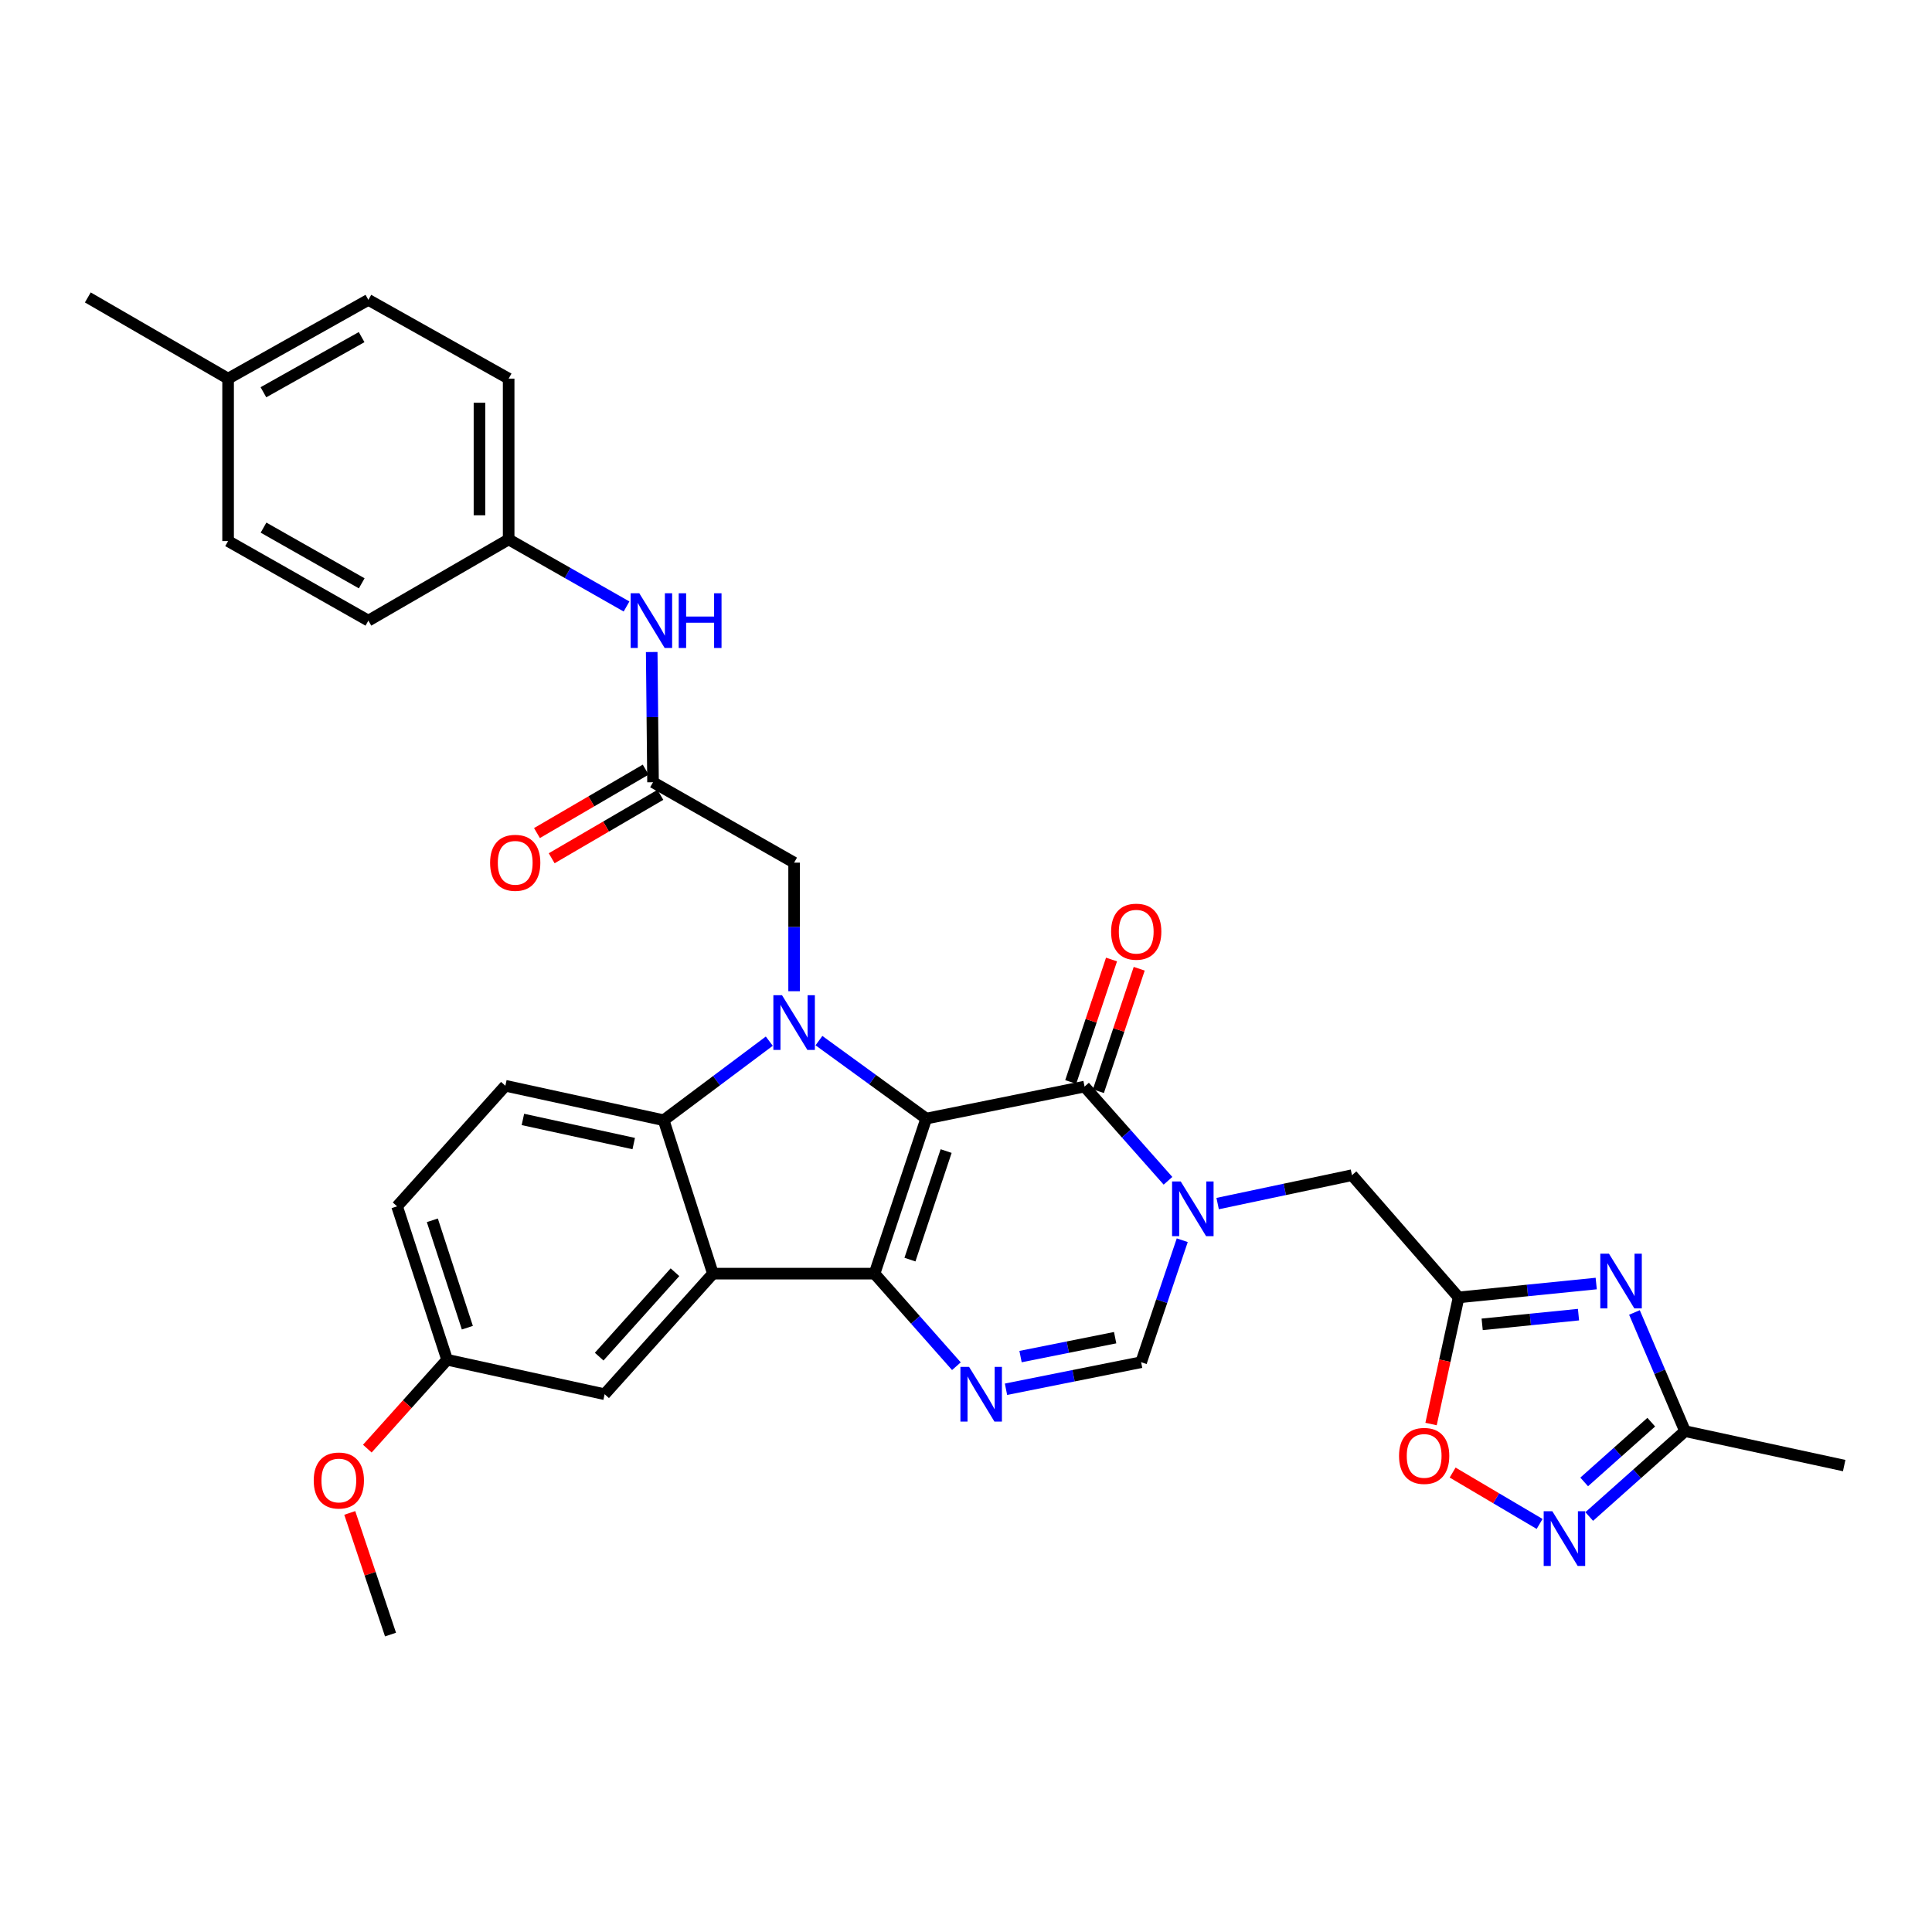 <?xml version='1.0' encoding='iso-8859-1'?>
<svg version='1.1' baseProfile='full'
              xmlns='http://www.w3.org/2000/svg'
                      xmlns:rdkit='http://www.rdkit.org/xml'
                      xmlns:xlink='http://www.w3.org/1999/xlink'
                  xml:space='preserve'
width='1000px' height='1000px' viewBox='0 0 1000 1000'>
<!-- END OF HEADER -->
<rect style='opacity:1.0;fill:#FFFFFF;stroke:none' width='1000' height='1000' x='0' y='0'> </rect>
<path class='bond-0' d='M 479.405,578.975 L 452.652,659.233' style='fill:none;fill-rule:evenodd;stroke:#000000;stroke-width:6px;stroke-linecap:butt;stroke-linejoin:miter;stroke-opacity:1' />
<path class='bond-0' d='M 489.717,595.789 L 470.99,651.97' style='fill:none;fill-rule:evenodd;stroke:#000000;stroke-width:6px;stroke-linecap:butt;stroke-linejoin:miter;stroke-opacity:1' />
<path class='bond-1' d='M 479.405,578.975 L 451.646,558.801' style='fill:none;fill-rule:evenodd;stroke:#000000;stroke-width:6px;stroke-linecap:butt;stroke-linejoin:miter;stroke-opacity:1' />
<path class='bond-1' d='M 451.646,558.801 L 423.887,538.627' style='fill:none;fill-rule:evenodd;stroke:#0000FF;stroke-width:6px;stroke-linecap:butt;stroke-linejoin:miter;stroke-opacity:1' />
<path class='bond-2' d='M 479.405,578.975 L 561.366,562.415' style='fill:none;fill-rule:evenodd;stroke:#000000;stroke-width:6px;stroke-linecap:butt;stroke-linejoin:miter;stroke-opacity:1' />
<path class='bond-3' d='M 452.652,659.233 L 369.005,659.233' style='fill:none;fill-rule:evenodd;stroke:#000000;stroke-width:6px;stroke-linecap:butt;stroke-linejoin:miter;stroke-opacity:1' />
<path class='bond-5' d='M 452.652,659.233 L 473.841,683.191' style='fill:none;fill-rule:evenodd;stroke:#000000;stroke-width:6px;stroke-linecap:butt;stroke-linejoin:miter;stroke-opacity:1' />
<path class='bond-5' d='M 473.841,683.191 L 495.029,707.149' style='fill:none;fill-rule:evenodd;stroke:#0000FF;stroke-width:6px;stroke-linecap:butt;stroke-linejoin:miter;stroke-opacity:1' />
<path class='bond-6' d='M 398.185,538.905 L 370.852,559.368' style='fill:none;fill-rule:evenodd;stroke:#0000FF;stroke-width:6px;stroke-linecap:butt;stroke-linejoin:miter;stroke-opacity:1' />
<path class='bond-6' d='M 370.852,559.368 L 343.519,579.83' style='fill:none;fill-rule:evenodd;stroke:#000000;stroke-width:6px;stroke-linecap:butt;stroke-linejoin:miter;stroke-opacity:1' />
<path class='bond-14' d='M 411.034,513.057 L 411.034,479.78' style='fill:none;fill-rule:evenodd;stroke:#0000FF;stroke-width:6px;stroke-linecap:butt;stroke-linejoin:miter;stroke-opacity:1' />
<path class='bond-14' d='M 411.034,479.78 L 411.034,446.503' style='fill:none;fill-rule:evenodd;stroke:#000000;stroke-width:6px;stroke-linecap:butt;stroke-linejoin:miter;stroke-opacity:1' />
<path class='bond-4' d='M 561.366,562.415 L 582.959,586.794' style='fill:none;fill-rule:evenodd;stroke:#000000;stroke-width:6px;stroke-linecap:butt;stroke-linejoin:miter;stroke-opacity:1' />
<path class='bond-4' d='M 582.959,586.794 L 604.552,611.174' style='fill:none;fill-rule:evenodd;stroke:#0000FF;stroke-width:6px;stroke-linecap:butt;stroke-linejoin:miter;stroke-opacity:1' />
<path class='bond-19' d='M 568.529,564.802 L 579.09,533.11' style='fill:none;fill-rule:evenodd;stroke:#000000;stroke-width:6px;stroke-linecap:butt;stroke-linejoin:miter;stroke-opacity:1' />
<path class='bond-19' d='M 579.09,533.11 L 589.65,501.418' style='fill:none;fill-rule:evenodd;stroke:#FF0000;stroke-width:6px;stroke-linecap:butt;stroke-linejoin:miter;stroke-opacity:1' />
<path class='bond-19' d='M 554.203,560.028 L 564.764,528.336' style='fill:none;fill-rule:evenodd;stroke:#000000;stroke-width:6px;stroke-linecap:butt;stroke-linejoin:miter;stroke-opacity:1' />
<path class='bond-19' d='M 564.764,528.336 L 575.324,496.644' style='fill:none;fill-rule:evenodd;stroke:#FF0000;stroke-width:6px;stroke-linecap:butt;stroke-linejoin:miter;stroke-opacity:1' />
<path class='bond-17' d='M 369.005,659.233 L 312.957,721.648' style='fill:none;fill-rule:evenodd;stroke:#000000;stroke-width:6px;stroke-linecap:butt;stroke-linejoin:miter;stroke-opacity:1' />
<path class='bond-17' d='M 349.362,658.506 L 310.129,702.197' style='fill:none;fill-rule:evenodd;stroke:#000000;stroke-width:6px;stroke-linecap:butt;stroke-linejoin:miter;stroke-opacity:1' />
<path class='bond-33' d='M 369.005,659.233 L 343.519,579.83' style='fill:none;fill-rule:evenodd;stroke:#000000;stroke-width:6px;stroke-linecap:butt;stroke-linejoin:miter;stroke-opacity:1' />
<path class='bond-9' d='M 611.929,641.94 L 601.29,673.514' style='fill:none;fill-rule:evenodd;stroke:#0000FF;stroke-width:6px;stroke-linecap:butt;stroke-linejoin:miter;stroke-opacity:1' />
<path class='bond-9' d='M 601.29,673.514 L 590.652,705.088' style='fill:none;fill-rule:evenodd;stroke:#000000;stroke-width:6px;stroke-linecap:butt;stroke-linejoin:miter;stroke-opacity:1' />
<path class='bond-13' d='M 630.25,622.971 L 665.014,615.624' style='fill:none;fill-rule:evenodd;stroke:#0000FF;stroke-width:6px;stroke-linecap:butt;stroke-linejoin:miter;stroke-opacity:1' />
<path class='bond-13' d='M 665.014,615.624 L 699.778,608.278' style='fill:none;fill-rule:evenodd;stroke:#000000;stroke-width:6px;stroke-linecap:butt;stroke-linejoin:miter;stroke-opacity:1' />
<path class='bond-34' d='M 520.703,719.078 L 555.678,712.083' style='fill:none;fill-rule:evenodd;stroke:#0000FF;stroke-width:6px;stroke-linecap:butt;stroke-linejoin:miter;stroke-opacity:1' />
<path class='bond-34' d='M 555.678,712.083 L 590.652,705.088' style='fill:none;fill-rule:evenodd;stroke:#000000;stroke-width:6px;stroke-linecap:butt;stroke-linejoin:miter;stroke-opacity:1' />
<path class='bond-34' d='M 528.234,702.172 L 552.716,697.276' style='fill:none;fill-rule:evenodd;stroke:#0000FF;stroke-width:6px;stroke-linecap:butt;stroke-linejoin:miter;stroke-opacity:1' />
<path class='bond-34' d='M 552.716,697.276 L 577.199,692.379' style='fill:none;fill-rule:evenodd;stroke:#000000;stroke-width:6px;stroke-linecap:butt;stroke-linejoin:miter;stroke-opacity:1' />
<path class='bond-16' d='M 343.519,579.83 L 261.574,561.987' style='fill:none;fill-rule:evenodd;stroke:#000000;stroke-width:6px;stroke-linecap:butt;stroke-linejoin:miter;stroke-opacity:1' />
<path class='bond-16' d='M 328.014,591.909 L 270.653,579.418' style='fill:none;fill-rule:evenodd;stroke:#000000;stroke-width:6px;stroke-linecap:butt;stroke-linejoin:miter;stroke-opacity:1' />
<path class='bond-7' d='M 826.2,664.354 L 790.585,667.943' style='fill:none;fill-rule:evenodd;stroke:#0000FF;stroke-width:6px;stroke-linecap:butt;stroke-linejoin:miter;stroke-opacity:1' />
<path class='bond-7' d='M 790.585,667.943 L 754.969,671.531' style='fill:none;fill-rule:evenodd;stroke:#000000;stroke-width:6px;stroke-linecap:butt;stroke-linejoin:miter;stroke-opacity:1' />
<path class='bond-7' d='M 817.03,680.455 L 792.099,682.967' style='fill:none;fill-rule:evenodd;stroke:#0000FF;stroke-width:6px;stroke-linecap:butt;stroke-linejoin:miter;stroke-opacity:1' />
<path class='bond-7' d='M 792.099,682.967 L 767.168,685.479' style='fill:none;fill-rule:evenodd;stroke:#000000;stroke-width:6px;stroke-linecap:butt;stroke-linejoin:miter;stroke-opacity:1' />
<path class='bond-11' d='M 845.989,679.33 L 859.081,710.044' style='fill:none;fill-rule:evenodd;stroke:#0000FF;stroke-width:6px;stroke-linecap:butt;stroke-linejoin:miter;stroke-opacity:1' />
<path class='bond-11' d='M 859.081,710.044 L 872.173,740.758' style='fill:none;fill-rule:evenodd;stroke:#000000;stroke-width:6px;stroke-linecap:butt;stroke-linejoin:miter;stroke-opacity:1' />
<path class='bond-8' d='M 754.969,671.531 L 699.778,608.278' style='fill:none;fill-rule:evenodd;stroke:#000000;stroke-width:6px;stroke-linecap:butt;stroke-linejoin:miter;stroke-opacity:1' />
<path class='bond-12' d='M 754.969,671.531 L 747.841,704.304' style='fill:none;fill-rule:evenodd;stroke:#000000;stroke-width:6px;stroke-linecap:butt;stroke-linejoin:miter;stroke-opacity:1' />
<path class='bond-12' d='M 747.841,704.304 L 740.713,737.076' style='fill:none;fill-rule:evenodd;stroke:#FF0000;stroke-width:6px;stroke-linecap:butt;stroke-linejoin:miter;stroke-opacity:1' />
<path class='bond-10' d='M 796.902,788.789 L 774.39,775.493' style='fill:none;fill-rule:evenodd;stroke:#0000FF;stroke-width:6px;stroke-linecap:butt;stroke-linejoin:miter;stroke-opacity:1' />
<path class='bond-10' d='M 774.39,775.493 L 751.878,762.196' style='fill:none;fill-rule:evenodd;stroke:#FF0000;stroke-width:6px;stroke-linecap:butt;stroke-linejoin:miter;stroke-opacity:1' />
<path class='bond-36' d='M 822.58,784.946 L 847.377,762.852' style='fill:none;fill-rule:evenodd;stroke:#0000FF;stroke-width:6px;stroke-linecap:butt;stroke-linejoin:miter;stroke-opacity:1' />
<path class='bond-36' d='M 847.377,762.852 L 872.173,740.758' style='fill:none;fill-rule:evenodd;stroke:#000000;stroke-width:6px;stroke-linecap:butt;stroke-linejoin:miter;stroke-opacity:1' />
<path class='bond-36' d='M 819.974,767.044 L 837.331,751.578' style='fill:none;fill-rule:evenodd;stroke:#0000FF;stroke-width:6px;stroke-linecap:butt;stroke-linejoin:miter;stroke-opacity:1' />
<path class='bond-36' d='M 837.331,751.578 L 854.689,736.112' style='fill:none;fill-rule:evenodd;stroke:#000000;stroke-width:6px;stroke-linecap:butt;stroke-linejoin:miter;stroke-opacity:1' />
<path class='bond-30' d='M 872.173,740.758 L 954.545,758.585' style='fill:none;fill-rule:evenodd;stroke:#000000;stroke-width:6px;stroke-linecap:butt;stroke-linejoin:miter;stroke-opacity:1' />
<path class='bond-15' d='M 411.034,446.503 L 338.007,404.885' style='fill:none;fill-rule:evenodd;stroke:#000000;stroke-width:6px;stroke-linecap:butt;stroke-linejoin:miter;stroke-opacity:1' />
<path class='bond-18' d='M 338.007,404.885 L 337.666,371.187' style='fill:none;fill-rule:evenodd;stroke:#000000;stroke-width:6px;stroke-linecap:butt;stroke-linejoin:miter;stroke-opacity:1' />
<path class='bond-18' d='M 337.666,371.187 L 337.324,337.488' style='fill:none;fill-rule:evenodd;stroke:#0000FF;stroke-width:6px;stroke-linecap:butt;stroke-linejoin:miter;stroke-opacity:1' />
<path class='bond-20' d='M 334.202,398.363 L 306.068,414.778' style='fill:none;fill-rule:evenodd;stroke:#000000;stroke-width:6px;stroke-linecap:butt;stroke-linejoin:miter;stroke-opacity:1' />
<path class='bond-20' d='M 306.068,414.778 L 277.934,431.192' style='fill:none;fill-rule:evenodd;stroke:#FF0000;stroke-width:6px;stroke-linecap:butt;stroke-linejoin:miter;stroke-opacity:1' />
<path class='bond-20' d='M 341.812,411.406 L 313.678,427.82' style='fill:none;fill-rule:evenodd;stroke:#000000;stroke-width:6px;stroke-linecap:butt;stroke-linejoin:miter;stroke-opacity:1' />
<path class='bond-20' d='M 313.678,427.82 L 285.544,444.235' style='fill:none;fill-rule:evenodd;stroke:#FF0000;stroke-width:6px;stroke-linecap:butt;stroke-linejoin:miter;stroke-opacity:1' />
<path class='bond-23' d='M 261.574,561.987 L 205.535,624.402' style='fill:none;fill-rule:evenodd;stroke:#000000;stroke-width:6px;stroke-linecap:butt;stroke-linejoin:miter;stroke-opacity:1' />
<path class='bond-22' d='M 312.957,721.648 L 231.432,703.804' style='fill:none;fill-rule:evenodd;stroke:#000000;stroke-width:6px;stroke-linecap:butt;stroke-linejoin:miter;stroke-opacity:1' />
<path class='bond-21' d='M 324.294,313.917 L 293.786,296.558' style='fill:none;fill-rule:evenodd;stroke:#0000FF;stroke-width:6px;stroke-linecap:butt;stroke-linejoin:miter;stroke-opacity:1' />
<path class='bond-21' d='M 293.786,296.558 L 263.277,279.199' style='fill:none;fill-rule:evenodd;stroke:#000000;stroke-width:6px;stroke-linecap:butt;stroke-linejoin:miter;stroke-opacity:1' />
<path class='bond-25' d='M 263.277,279.199 L 190.669,321.237' style='fill:none;fill-rule:evenodd;stroke:#000000;stroke-width:6px;stroke-linecap:butt;stroke-linejoin:miter;stroke-opacity:1' />
<path class='bond-26' d='M 263.277,279.199 L 263.277,195.98' style='fill:none;fill-rule:evenodd;stroke:#000000;stroke-width:6px;stroke-linecap:butt;stroke-linejoin:miter;stroke-opacity:1' />
<path class='bond-26' d='M 248.177,266.716 L 248.177,208.463' style='fill:none;fill-rule:evenodd;stroke:#000000;stroke-width:6px;stroke-linecap:butt;stroke-linejoin:miter;stroke-opacity:1' />
<path class='bond-29' d='M 231.432,703.804 L 210.779,726.807' style='fill:none;fill-rule:evenodd;stroke:#000000;stroke-width:6px;stroke-linecap:butt;stroke-linejoin:miter;stroke-opacity:1' />
<path class='bond-29' d='M 210.779,726.807 L 190.125,749.81' style='fill:none;fill-rule:evenodd;stroke:#FF0000;stroke-width:6px;stroke-linecap:butt;stroke-linejoin:miter;stroke-opacity:1' />
<path class='bond-35' d='M 231.432,703.804 L 205.535,624.402' style='fill:none;fill-rule:evenodd;stroke:#000000;stroke-width:6px;stroke-linecap:butt;stroke-linejoin:miter;stroke-opacity:1' />
<path class='bond-35' d='M 241.904,687.212 L 223.776,631.63' style='fill:none;fill-rule:evenodd;stroke:#000000;stroke-width:6px;stroke-linecap:butt;stroke-linejoin:miter;stroke-opacity:1' />
<path class='bond-24' d='M 118.062,195.98 L 190.669,155.209' style='fill:none;fill-rule:evenodd;stroke:#000000;stroke-width:6px;stroke-linecap:butt;stroke-linejoin:miter;stroke-opacity:1' />
<path class='bond-24' d='M 136.347,203.031 L 187.172,174.491' style='fill:none;fill-rule:evenodd;stroke:#000000;stroke-width:6px;stroke-linecap:butt;stroke-linejoin:miter;stroke-opacity:1' />
<path class='bond-31' d='M 118.062,195.98 L 45.455,153.951' style='fill:none;fill-rule:evenodd;stroke:#000000;stroke-width:6px;stroke-linecap:butt;stroke-linejoin:miter;stroke-opacity:1' />
<path class='bond-37' d='M 118.062,195.98 L 118.062,280.055' style='fill:none;fill-rule:evenodd;stroke:#000000;stroke-width:6px;stroke-linecap:butt;stroke-linejoin:miter;stroke-opacity:1' />
<path class='bond-27' d='M 190.669,321.237 L 118.062,280.055' style='fill:none;fill-rule:evenodd;stroke:#000000;stroke-width:6px;stroke-linecap:butt;stroke-linejoin:miter;stroke-opacity:1' />
<path class='bond-27' d='M 187.228,301.925 L 136.403,273.098' style='fill:none;fill-rule:evenodd;stroke:#000000;stroke-width:6px;stroke-linecap:butt;stroke-linejoin:miter;stroke-opacity:1' />
<path class='bond-28' d='M 263.277,195.98 L 190.669,155.209' style='fill:none;fill-rule:evenodd;stroke:#000000;stroke-width:6px;stroke-linecap:butt;stroke-linejoin:miter;stroke-opacity:1' />
<path class='bond-32' d='M 181.035,783.092 L 191.582,814.571' style='fill:none;fill-rule:evenodd;stroke:#FF0000;stroke-width:6px;stroke-linecap:butt;stroke-linejoin:miter;stroke-opacity:1' />
<path class='bond-32' d='M 191.582,814.571 L 202.129,846.049' style='fill:none;fill-rule:evenodd;stroke:#000000;stroke-width:6px;stroke-linecap:butt;stroke-linejoin:miter;stroke-opacity:1' />
<path  class='atom-2' d='M 404.774 515.126
L 414.054 530.126
Q 414.974 531.606, 416.454 534.286
Q 417.934 536.966, 418.014 537.126
L 418.014 515.126
L 421.774 515.126
L 421.774 543.446
L 417.894 543.446
L 407.934 527.046
Q 406.774 525.126, 405.534 522.926
Q 404.334 520.726, 403.974 520.046
L 403.974 543.446
L 400.294 543.446
L 400.294 515.126
L 404.774 515.126
' fill='#0000FF'/>
<path  class='atom-5' d='M 611.145 611.525
L 620.425 626.525
Q 621.345 628.005, 622.825 630.685
Q 624.305 633.365, 624.385 633.525
L 624.385 611.525
L 628.145 611.525
L 628.145 639.845
L 624.265 639.845
L 614.305 623.445
Q 613.145 621.525, 611.905 619.325
Q 610.705 617.125, 610.345 616.445
L 610.345 639.845
L 606.665 639.845
L 606.665 611.525
L 611.145 611.525
' fill='#0000FF'/>
<path  class='atom-6' d='M 501.592 707.488
L 510.872 722.488
Q 511.792 723.968, 513.272 726.648
Q 514.752 729.328, 514.832 729.488
L 514.832 707.488
L 518.592 707.488
L 518.592 735.808
L 514.712 735.808
L 504.752 719.408
Q 503.592 717.488, 502.352 715.288
Q 501.152 713.088, 500.792 712.408
L 500.792 735.808
L 497.112 735.808
L 497.112 707.488
L 501.592 707.488
' fill='#0000FF'/>
<path  class='atom-8' d='M 832.793 648.899
L 842.073 663.899
Q 842.993 665.379, 844.473 668.059
Q 845.953 670.739, 846.033 670.899
L 846.033 648.899
L 849.793 648.899
L 849.793 677.219
L 845.913 677.219
L 835.953 660.819
Q 834.793 658.899, 833.553 656.699
Q 832.353 654.499, 831.993 653.819
L 831.993 677.219
L 828.313 677.219
L 828.313 648.899
L 832.793 648.899
' fill='#0000FF'/>
<path  class='atom-11' d='M 803.49 782.218
L 812.77 797.218
Q 813.69 798.698, 815.17 801.378
Q 816.65 804.058, 816.73 804.218
L 816.73 782.218
L 820.49 782.218
L 820.49 810.538
L 816.61 810.538
L 806.65 794.138
Q 805.49 792.218, 804.25 790.018
Q 803.05 787.818, 802.69 787.138
L 802.69 810.538
L 799.01 810.538
L 799.01 782.218
L 803.49 782.218
' fill='#0000FF'/>
<path  class='atom-13' d='M 724.142 753.573
Q 724.142 746.773, 727.502 742.973
Q 730.862 739.173, 737.142 739.173
Q 743.422 739.173, 746.782 742.973
Q 750.142 746.773, 750.142 753.573
Q 750.142 760.453, 746.742 764.373
Q 743.342 768.253, 737.142 768.253
Q 730.902 768.253, 727.502 764.373
Q 724.142 760.493, 724.142 753.573
M 737.142 765.053
Q 741.462 765.053, 743.782 762.173
Q 746.142 759.253, 746.142 753.573
Q 746.142 748.013, 743.782 745.213
Q 741.462 742.373, 737.142 742.373
Q 732.822 742.373, 730.462 745.173
Q 728.142 747.973, 728.142 753.573
Q 728.142 759.293, 730.462 762.173
Q 732.822 765.053, 737.142 765.053
' fill='#FF0000'/>
<path  class='atom-19' d='M 330.9 307.077
L 340.18 322.077
Q 341.1 323.557, 342.58 326.237
Q 344.06 328.917, 344.14 329.077
L 344.14 307.077
L 347.9 307.077
L 347.9 335.397
L 344.02 335.397
L 334.06 318.997
Q 332.9 317.077, 331.66 314.877
Q 330.46 312.677, 330.1 311.997
L 330.1 335.397
L 326.42 335.397
L 326.42 307.077
L 330.9 307.077
' fill='#0000FF'/>
<path  class='atom-19' d='M 351.3 307.077
L 355.14 307.077
L 355.14 319.117
L 369.62 319.117
L 369.62 307.077
L 373.46 307.077
L 373.46 335.397
L 369.62 335.397
L 369.62 322.317
L 355.14 322.317
L 355.14 335.397
L 351.3 335.397
L 351.3 307.077
' fill='#0000FF'/>
<path  class='atom-20' d='M 575.11 482.236
Q 575.11 475.436, 578.47 471.636
Q 581.83 467.836, 588.11 467.836
Q 594.39 467.836, 597.75 471.636
Q 601.11 475.436, 601.11 482.236
Q 601.11 489.116, 597.71 493.036
Q 594.31 496.916, 588.11 496.916
Q 581.87 496.916, 578.47 493.036
Q 575.11 489.156, 575.11 482.236
M 588.11 493.716
Q 592.43 493.716, 594.75 490.836
Q 597.11 487.916, 597.11 482.236
Q 597.11 476.676, 594.75 473.876
Q 592.43 471.036, 588.11 471.036
Q 583.79 471.036, 581.43 473.836
Q 579.11 476.636, 579.11 482.236
Q 579.11 487.956, 581.43 490.836
Q 583.79 493.716, 588.11 493.716
' fill='#FF0000'/>
<path  class='atom-21' d='M 253.675 446.583
Q 253.675 439.783, 257.035 435.983
Q 260.395 432.183, 266.675 432.183
Q 272.955 432.183, 276.315 435.983
Q 279.675 439.783, 279.675 446.583
Q 279.675 453.463, 276.275 457.383
Q 272.875 461.263, 266.675 461.263
Q 260.435 461.263, 257.035 457.383
Q 253.675 453.503, 253.675 446.583
M 266.675 458.063
Q 270.995 458.063, 273.315 455.183
Q 275.675 452.263, 275.675 446.583
Q 275.675 441.023, 273.315 438.223
Q 270.995 435.383, 266.675 435.383
Q 262.355 435.383, 259.995 438.183
Q 257.675 440.983, 257.675 446.583
Q 257.675 452.303, 259.995 455.183
Q 262.355 458.063, 266.675 458.063
' fill='#FF0000'/>
<path  class='atom-30' d='M 162.385 766.307
Q 162.385 759.507, 165.745 755.707
Q 169.105 751.907, 175.385 751.907
Q 181.665 751.907, 185.025 755.707
Q 188.385 759.507, 188.385 766.307
Q 188.385 773.187, 184.985 777.107
Q 181.585 780.987, 175.385 780.987
Q 169.145 780.987, 165.745 777.107
Q 162.385 773.227, 162.385 766.307
M 175.385 777.787
Q 179.705 777.787, 182.025 774.907
Q 184.385 771.987, 184.385 766.307
Q 184.385 760.747, 182.025 757.947
Q 179.705 755.107, 175.385 755.107
Q 171.065 755.107, 168.705 757.907
Q 166.385 760.707, 166.385 766.307
Q 166.385 772.027, 168.705 774.907
Q 171.065 777.787, 175.385 777.787
' fill='#FF0000'/>
</svg>
